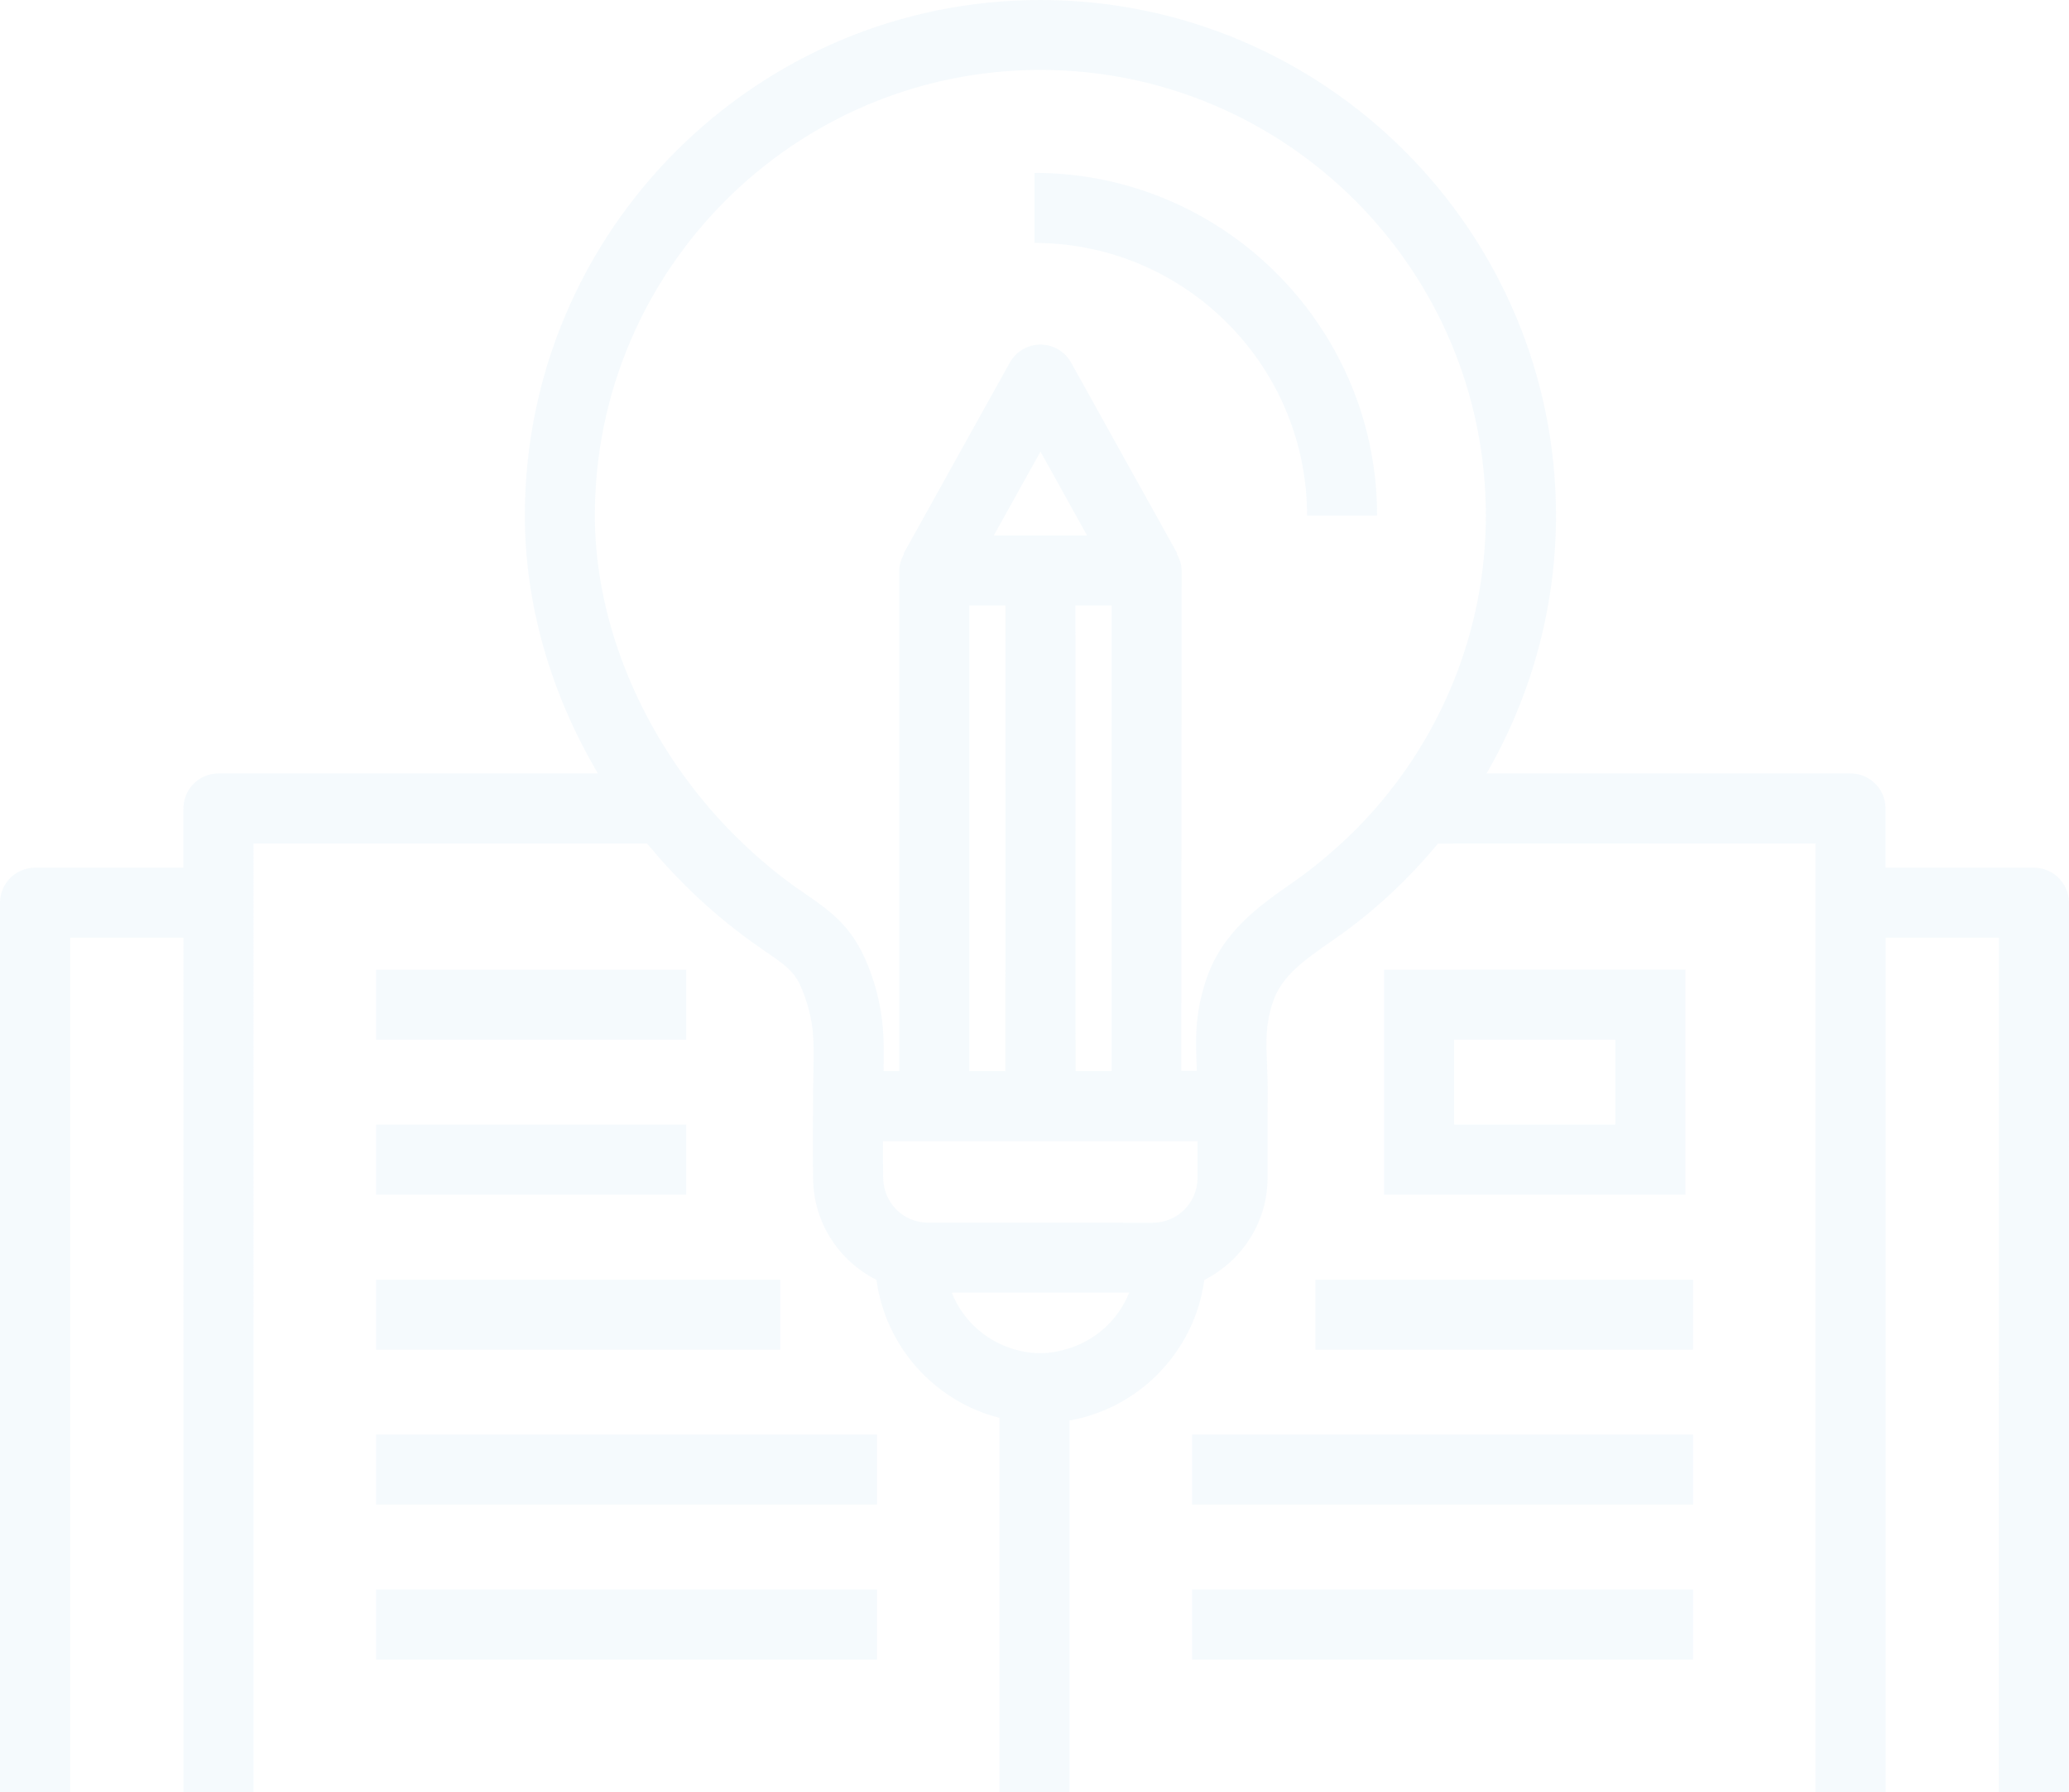 <?xml version="1.0" encoding="UTF-8"?>
<svg width="717px" height="621px" viewBox="0 0 717 621" version="1.1" xmlns="http://www.w3.org/2000/svg" xmlns:xlink="http://www.w3.org/1999/xlink">
    <title>Combined Shape</title>
    <g id="Page-1" stroke="none" stroke-width="1" fill="none" fill-rule="evenodd" fill-opacity="0.04">
        <path d="M360.534,0 C459.078,0 539.22,80.141 539.22,178.65 C539.22,210.115 530.84,240.514 515.677,267.098 L515.163,267.993 L641.273,267.993 C647.879,267.993 653.259,273.273 653.42,279.841 L653.424,280.145 L653.424,300.654 L704.839,300.654 L704.849,300.653 C711.455,300.653 716.801,305.933 716.995,312.468 L717,312.77 L716.95,621 L692.686,621 L692.702,324.925 L653.438,324.925 L653.438,621 L629.156,621 L629.157,292.261 L498.301,292.298 C488.012,304.765 476.001,316.003 462.339,325.485 C451.874,332.72 444.007,338.199 441.022,347.47 C438.529,355.161 438.739,360.604 439.091,368.787 C439.196,371.948 439.336,375.354 439.336,379.112 C439.28,382.801 439.264,387.045 439.261,391.365 L439.261,394.694 C439.262,396.636 439.264,398.569 439.265,400.449 L439.266,408.12 C439.266,423.608 430.276,436.918 417.352,443.486 C414.048,467.892 395.36,487.481 371.372,492.062 L370.643,492.196 L370.642,621 L346.34,621 L346.34,491.282 C324.004,485.593 306.901,466.769 303.74,443.485 C290.781,436.918 281.791,423.643 281.791,408.12 C281.725,404.91 281.697,401.214 281.694,397.372 L281.695,395.44 C281.695,394.793 281.697,394.144 281.699,393.493 L281.707,391.411 C281.715,389.469 281.728,387.533 281.744,385.646 L281.756,384.24 L281.791,377.532 C281.826,375.109 281.861,372.861 281.896,370.719 C282.072,360.71 282.177,354.669 278.911,345.398 C276.078,337.28 273.789,335.551 265.494,329.848 L265.074,329.559 L262.931,328.049 C248.287,317.9 235.328,305.713 224.23,292.263 L87.862,292.263 L87.861,621 L63.583,621 L63.584,324.925 L24.321,324.925 L24.32,621 L0,621 L0,312.77 L0.004,312.502 C0.163,306.035 5.381,300.817 11.848,300.658 L12.152,300.654 L63.566,300.654 L63.566,280.145 C63.566,273.539 68.847,268.158 75.414,267.997 L75.718,267.993 L207.204,267.993 C191.014,240.6 181.883,209.66 181.883,178.65 C181.883,80.142 262.025,0 360.534,0 Z M303.917,550.771 L303.917,575.038 L130.319,575.038 L130.319,550.771 L303.917,550.771 Z M586.704,550.771 L586.704,575.038 L413.107,575.038 L413.107,550.771 L586.704,550.771 Z M303.917,497.07 L303.917,521.337 L130.319,521.337 L130.319,497.07 L303.917,497.07 Z M586.704,497.07 L586.704,521.337 L413.107,521.337 L413.107,497.07 L586.704,497.07 Z M391.292,447.906 L329.834,447.906 C332.924,455.702 338.859,461.989 346.375,465.571 C350.659,467.608 355.435,468.872 360.528,468.872 C364.075,468.872 367.446,468.17 370.642,467.151 C380.089,464.096 387.675,457.072 391.292,447.906 Z M270.409,443.414 L270.409,467.682 L130.319,467.682 L130.319,443.414 L270.409,443.414 Z M586.695,443.414 L586.695,467.682 L455.838,467.682 L455.838,443.414 L586.695,443.414 Z M414.997,395.403 L305.987,395.403 L305.988,398.445 C305.991,401.794 306.003,405.023 306.057,407.941 C306.057,416.578 312.842,423.469 321.233,423.636 L321.545,423.639 L399.474,423.675 C407.937,423.675 414.825,416.858 414.994,408.467 L414.997,408.152 L414.997,395.403 Z M237.819,389.678 L237.819,413.945 L130.319,413.945 L130.319,389.678 L237.819,389.678 Z M584.061,335.979 L584.061,413.943 L479.654,413.943 L479.654,336.014 L584.061,335.979 Z M559.795,360.281 L503.921,360.281 L503.921,389.675 L559.795,389.675 L559.795,360.281 Z M348.447,209.802 L335.91,209.802 L335.91,371.136 L348.412,371.136 L348.447,209.802 Z M385.217,209.802 L372.68,209.802 L372.715,371.136 L385.252,371.136 L385.217,209.802 Z M360.527,24.227 C275.397,24.227 206.142,93.483 206.142,178.612 C206.142,209.517 217.31,241.264 236.38,267.955 C242.597,276.664 249.655,284.812 257.452,292.222 C263.136,297.643 269.164,302.722 275.563,307.282 L276.767,308.131 L278.874,309.571 C288.602,316.314 296.293,321.617 301.842,337.315 C306.461,350.482 306.377,359.826 306.207,370.527 L306.197,371.134 L311.64,371.134 L311.64,197.681 C311.64,195.672 312.258,193.88 313.145,192.217 L313.326,191.886 L313.15,191.781 L349.956,125.616 C352.098,121.788 356.172,119.4 360.562,119.4 C364.842,119.4 368.822,121.637 371.004,125.329 L371.168,125.616 L407.973,191.781 L407.798,191.886 C408.72,193.499 409.394,195.297 409.475,197.282 L409.483,197.681 L409.378,371.065 L414.752,371.065 C414.752,370.644 414.752,370.152 414.717,369.73 C414.33,360.495 413.979,351.749 417.842,339.914 C423.356,322.881 436.421,313.856 447.905,305.848 C453.91,301.67 459.529,297.069 464.832,292.222 C472.874,284.848 480.038,276.7 486.255,267.955 C504.657,242.108 514.912,211.027 514.912,178.612 C514.912,93.482 445.657,24.227 360.527,24.227 Z M237.819,336.013 L237.819,360.281 L130.319,360.281 L130.319,336.013 L237.819,336.013 Z M360.563,156.483 L344.408,185.527 L376.718,185.527 L360.563,156.483 Z M358.491,59.907 C423.298,59.907 476.162,112.123 477.213,176.684 L477.229,178.644 L452.963,178.644 L452.95,177.086 C452.123,126.237 410.898,85.014 360.051,84.187 L358.491,84.174 L358.491,59.907 Z" id="Combined-Shape" fill="#0087D0" fill-rule="nonzero"></path>
    </g>
</svg>